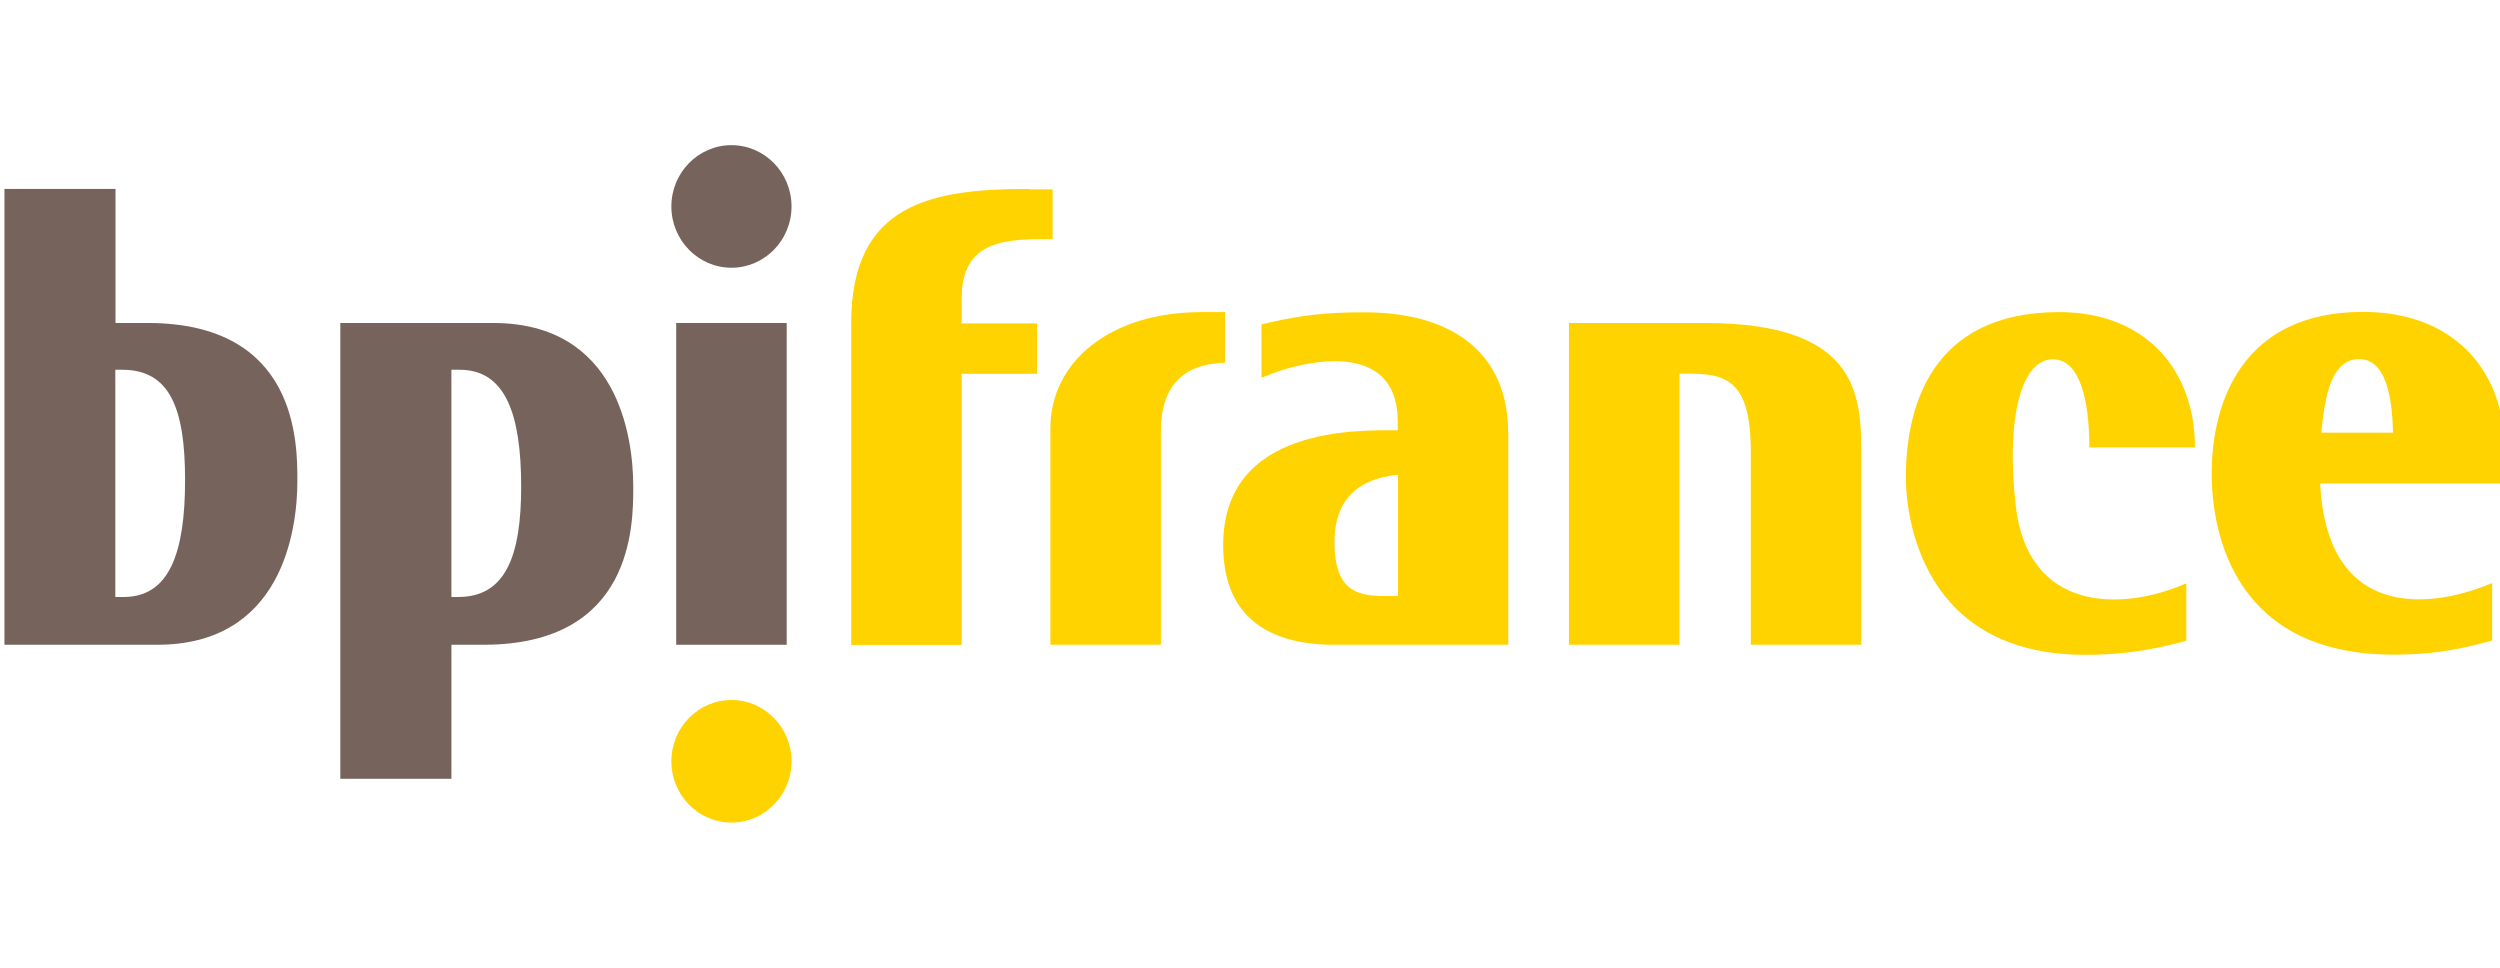 <?xml version="1.0" encoding="UTF-8"?>
<svg id="Layer_1" data-name="Layer 1" xmlns="http://www.w3.org/2000/svg" viewBox="0 0 124 48">
  <defs>
    <style>
      .cls-1 {
        fill: #ffd300;
      }

      .cls-2 {
        fill: #76635c;
      }
    </style>
  </defs>
  <path class="cls-1" d="M103.63,22.19h5.24c0-3.83-2.44-6.71-6.73-6.71-6.41,0-7.61,4.78-7.61,8.2,0,2.01.82,8.8,8.9,8.8,1.4,0,3.02-.14,5.01-.7v-2.85c-3.17,1.4-7.86,1.46-8.46-3.85-.5-4.44.31-7.26,1.84-7.26,1.32,0,1.81,1.96,1.81,4.37"/>
  <path class="cls-1" d="M124.22,22.3v1.68h-9.14c.32,6.56,5.14,6.36,8.53,4.94v2.85c-1.99.56-3.37.7-4.89.7-7.85,0-9.02-5.96-9.02-8.99,0-3.5,1.5-8.02,7.52-8.01,4.43,0,7.01,2.86,7.01,6.83M118.69,21.46c-.03-1.82-.37-3.65-1.68-3.65-1.23,0-1.68,1.45-1.87,3.65h3.55Z"/>
  <path class="cls-1" d="M74.81,21.41v10.57h-8.64c-3.18,0-5.51-1.33-5.5-4.96.01-5.89,6.72-5.68,8.66-5.68v-.41c0-3.59-3.49-3.24-5.59-2.62-.45.14-.84.29-1.17.43v-2.65c1.87-.45,3.12-.6,5.09-.6,4.6,0,7.14,2.21,7.14,5.93M68.45,29.56h.89s0-6.01,0-6.01c-1.3.12-3.15.7-3.15,3.32,0,2.45,1.14,2.64,2.26,2.69Z"/>
  <path class="cls-1" d="M60.76,15.48h-1.17c-4.53,0-7.48,2.46-7.49,5.74v10.76h5.48v-10.59c0-2.97,1.95-3.36,3.18-3.4v-2.51"/>
  <path class="cls-1" d="M51.04,9.37c-4.78,0-8.82.69-8.82,6.65v15.97h5.48v-13.45h3.74v-2.5h-3.74v-1.25c0-2.97,2.31-2.93,4.51-2.93v-2.47h-1.17"/>
  <path class="cls-1" d="M77.82,16.02v15.96h5.48v-13.45h.29c1.9,0,3.25.18,3.25,3.86v9.59h5.48v-9.29c0-2.98-.01-6.67-7.76-6.67h-6.74"/>
  <path class="cls-1" d="M39.26,37.76c0,1.68-1.34,3.04-2.98,3.04s-2.98-1.36-2.98-3.04,1.34-3.04,2.98-3.04,2.98,1.36,2.98,3.04"/>
  <rect class="cls-2" x="33.54" y="16.02" width="5.48" height="15.96"/>
  <path class="cls-2" d="M7.8,31.98H.22V9.37h5.51v6.65h1.59c7.44,0,7.43,5.93,7.43,7.83,0,2.5-.78,8.13-6.95,8.13M6.14,29.61c2.26,0,3.04-2.19,3.04-5.8s-.78-5.47-3.12-5.47h-.34s0,11.27,0,11.27h.42Z"/>
  <path class="cls-2" d="M24.46,16.02c6.18,0,6.95,5.63,6.95,8.13,0,1.9,0,7.83-7.43,7.83h-1.59v6.65h-5.51v-22.61h7.58M22.81,18.34h-.42s0,11.27,0,11.27h.34c2.34,0,3.12-2.02,3.12-5.47,0-3.62-.79-5.8-3.05-5.8Z"/>
  <path class="cls-2" d="M39.26,10.24c0,1.68-1.34,3.04-2.98,3.04s-2.98-1.36-2.98-3.04,1.34-3.04,2.98-3.04,2.98,1.36,2.98,3.04"/>
</svg>